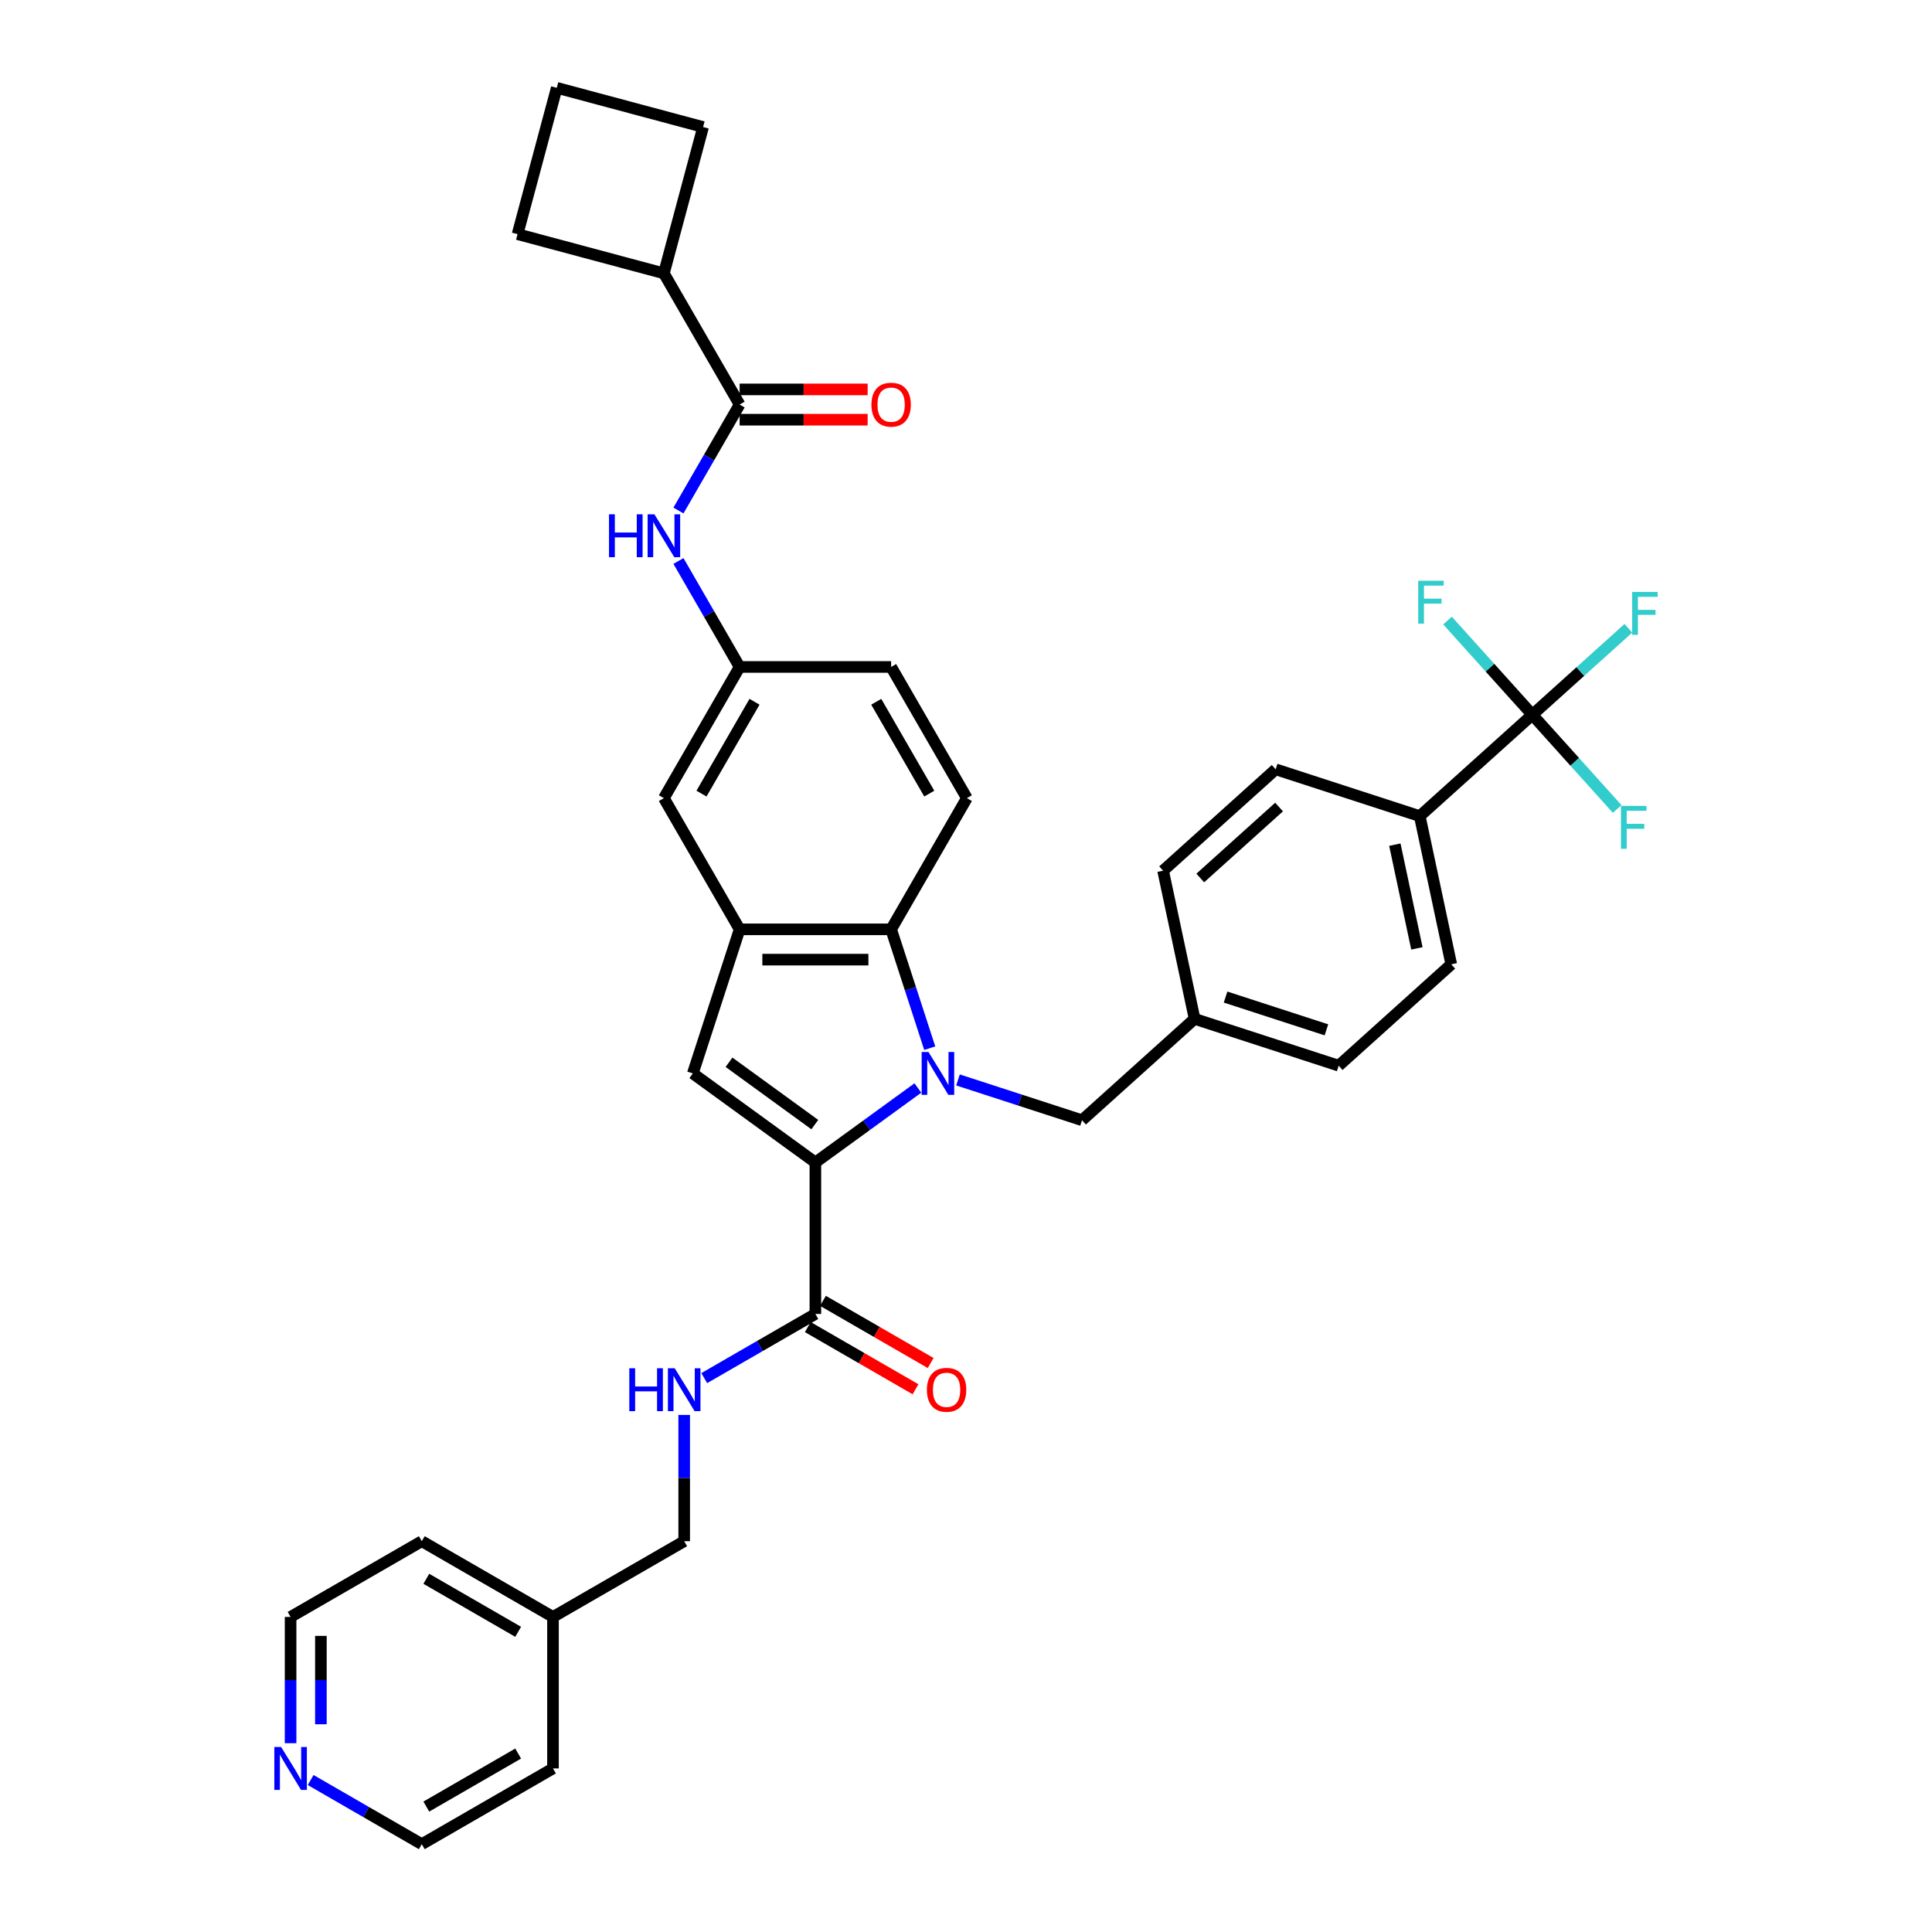 <?xml version='1.0' encoding='iso-8859-1'?>
<svg version='1.1' baseProfile='full'
              xmlns='http://www.w3.org/2000/svg'
                      xmlns:rdkit='http://www.rdkit.org/xml'
                      xmlns:xlink='http://www.w3.org/1999/xlink'
                  xml:space='preserve'
width='1000px' height='1000px' viewBox='0 0 1000 1000'>
<!-- END OF HEADER -->
<rect style='opacity:1.0;fill:#FFFFFF;stroke:none' width='1000' height='1000' x='0' y='0'> </rect>
<path class='bond-0' d='M 475.094,563.143 L 448.566,582.416' style='fill:none;fill-rule:evenodd;stroke:#0000FF;stroke-width:6px;stroke-linecap:butt;stroke-linejoin:miter;stroke-opacity:1' />
<path class='bond-0' d='M 448.566,582.416 L 422.039,601.69' style='fill:none;fill-rule:evenodd;stroke:#000000;stroke-width:6px;stroke-linecap:butt;stroke-linejoin:miter;stroke-opacity:1' />
<path class='bond-1' d='M 481.231,542.536 L 471.238,511.781' style='fill:none;fill-rule:evenodd;stroke:#0000FF;stroke-width:6px;stroke-linecap:butt;stroke-linejoin:miter;stroke-opacity:1' />
<path class='bond-1' d='M 471.238,511.781 L 461.245,481.025' style='fill:none;fill-rule:evenodd;stroke:#000000;stroke-width:6px;stroke-linecap:butt;stroke-linejoin:miter;stroke-opacity:1' />
<path class='bond-2' d='M 495.857,558.973 L 527.954,569.402' style='fill:none;fill-rule:evenodd;stroke:#0000FF;stroke-width:6px;stroke-linecap:butt;stroke-linejoin:miter;stroke-opacity:1' />
<path class='bond-2' d='M 527.954,569.402 L 560.05,579.831' style='fill:none;fill-rule:evenodd;stroke:#000000;stroke-width:6px;stroke-linecap:butt;stroke-linejoin:miter;stroke-opacity:1' />
<path class='bond-3' d='M 422.039,601.69 L 358.602,555.6' style='fill:none;fill-rule:evenodd;stroke:#000000;stroke-width:6px;stroke-linecap:butt;stroke-linejoin:miter;stroke-opacity:1' />
<path class='bond-3' d='M 421.741,582.089 L 377.335,549.826' style='fill:none;fill-rule:evenodd;stroke:#000000;stroke-width:6px;stroke-linecap:butt;stroke-linejoin:miter;stroke-opacity:1' />
<path class='bond-4' d='M 422.039,601.69 L 422.039,680.102' style='fill:none;fill-rule:evenodd;stroke:#000000;stroke-width:6px;stroke-linecap:butt;stroke-linejoin:miter;stroke-opacity:1' />
<path class='bond-5' d='M 358.602,555.6 L 382.832,481.025' style='fill:none;fill-rule:evenodd;stroke:#000000;stroke-width:6px;stroke-linecap:butt;stroke-linejoin:miter;stroke-opacity:1' />
<path class='bond-6' d='M 461.245,481.025 L 382.832,481.025' style='fill:none;fill-rule:evenodd;stroke:#000000;stroke-width:6px;stroke-linecap:butt;stroke-linejoin:miter;stroke-opacity:1' />
<path class='bond-6' d='M 449.483,496.708 L 394.594,496.708' style='fill:none;fill-rule:evenodd;stroke:#000000;stroke-width:6px;stroke-linecap:butt;stroke-linejoin:miter;stroke-opacity:1' />
<path class='bond-7' d='M 461.245,481.025 L 500.451,413.118' style='fill:none;fill-rule:evenodd;stroke:#000000;stroke-width:6px;stroke-linecap:butt;stroke-linejoin:miter;stroke-opacity:1' />
<path class='bond-8' d='M 382.832,481.025 L 343.626,413.118' style='fill:none;fill-rule:evenodd;stroke:#000000;stroke-width:6px;stroke-linecap:butt;stroke-linejoin:miter;stroke-opacity:1' />
<path class='bond-9' d='M 793.137,369.958 L 734.866,422.426' style='fill:none;fill-rule:evenodd;stroke:#000000;stroke-width:6px;stroke-linecap:butt;stroke-linejoin:miter;stroke-opacity:1' />
<path class='bond-10' d='M 793.137,369.958 L 817.992,347.579' style='fill:none;fill-rule:evenodd;stroke:#000000;stroke-width:6px;stroke-linecap:butt;stroke-linejoin:miter;stroke-opacity:1' />
<path class='bond-10' d='M 817.992,347.579 L 842.846,325.2' style='fill:none;fill-rule:evenodd;stroke:#33CCCC;stroke-width:6px;stroke-linecap:butt;stroke-linejoin:miter;stroke-opacity:1' />
<path class='bond-11' d='M 793.137,369.958 L 815.09,394.339' style='fill:none;fill-rule:evenodd;stroke:#000000;stroke-width:6px;stroke-linecap:butt;stroke-linejoin:miter;stroke-opacity:1' />
<path class='bond-11' d='M 815.09,394.339 L 837.043,418.72' style='fill:none;fill-rule:evenodd;stroke:#33CCCC;stroke-width:6px;stroke-linecap:butt;stroke-linejoin:miter;stroke-opacity:1' />
<path class='bond-12' d='M 793.137,369.958 L 771.185,345.577' style='fill:none;fill-rule:evenodd;stroke:#000000;stroke-width:6px;stroke-linecap:butt;stroke-linejoin:miter;stroke-opacity:1' />
<path class='bond-12' d='M 771.185,345.577 L 749.232,321.196' style='fill:none;fill-rule:evenodd;stroke:#33CCCC;stroke-width:6px;stroke-linecap:butt;stroke-linejoin:miter;stroke-opacity:1' />
<path class='bond-13' d='M 422.039,680.102 L 393.276,696.708' style='fill:none;fill-rule:evenodd;stroke:#000000;stroke-width:6px;stroke-linecap:butt;stroke-linejoin:miter;stroke-opacity:1' />
<path class='bond-13' d='M 393.276,696.708 L 364.513,713.314' style='fill:none;fill-rule:evenodd;stroke:#0000FF;stroke-width:6px;stroke-linecap:butt;stroke-linejoin:miter;stroke-opacity:1' />
<path class='bond-14' d='M 418.118,686.893 L 445.995,702.987' style='fill:none;fill-rule:evenodd;stroke:#000000;stroke-width:6px;stroke-linecap:butt;stroke-linejoin:miter;stroke-opacity:1' />
<path class='bond-14' d='M 445.995,702.987 L 473.871,719.082' style='fill:none;fill-rule:evenodd;stroke:#FF0000;stroke-width:6px;stroke-linecap:butt;stroke-linejoin:miter;stroke-opacity:1' />
<path class='bond-14' d='M 425.959,673.311 L 453.836,689.406' style='fill:none;fill-rule:evenodd;stroke:#000000;stroke-width:6px;stroke-linecap:butt;stroke-linejoin:miter;stroke-opacity:1' />
<path class='bond-14' d='M 453.836,689.406 L 481.712,705.5' style='fill:none;fill-rule:evenodd;stroke:#FF0000;stroke-width:6px;stroke-linecap:butt;stroke-linejoin:miter;stroke-opacity:1' />
<path class='bond-15' d='M 382.832,209.397 L 367,236.819' style='fill:none;fill-rule:evenodd;stroke:#000000;stroke-width:6px;stroke-linecap:butt;stroke-linejoin:miter;stroke-opacity:1' />
<path class='bond-15' d='M 367,236.819 L 351.168,264.24' style='fill:none;fill-rule:evenodd;stroke:#0000FF;stroke-width:6px;stroke-linecap:butt;stroke-linejoin:miter;stroke-opacity:1' />
<path class='bond-16' d='M 382.832,217.238 L 415.962,217.238' style='fill:none;fill-rule:evenodd;stroke:#000000;stroke-width:6px;stroke-linecap:butt;stroke-linejoin:miter;stroke-opacity:1' />
<path class='bond-16' d='M 415.962,217.238 L 449.091,217.238' style='fill:none;fill-rule:evenodd;stroke:#FF0000;stroke-width:6px;stroke-linecap:butt;stroke-linejoin:miter;stroke-opacity:1' />
<path class='bond-16' d='M 382.832,201.556 L 415.962,201.556' style='fill:none;fill-rule:evenodd;stroke:#000000;stroke-width:6px;stroke-linecap:butt;stroke-linejoin:miter;stroke-opacity:1' />
<path class='bond-16' d='M 415.962,201.556 L 449.091,201.556' style='fill:none;fill-rule:evenodd;stroke:#FF0000;stroke-width:6px;stroke-linecap:butt;stroke-linejoin:miter;stroke-opacity:1' />
<path class='bond-17' d='M 382.832,209.397 L 343.626,141.49' style='fill:none;fill-rule:evenodd;stroke:#000000;stroke-width:6px;stroke-linecap:butt;stroke-linejoin:miter;stroke-opacity:1' />
<path class='bond-18' d='M 351.168,290.367 L 367,317.789' style='fill:none;fill-rule:evenodd;stroke:#0000FF;stroke-width:6px;stroke-linecap:butt;stroke-linejoin:miter;stroke-opacity:1' />
<path class='bond-18' d='M 367,317.789 L 382.832,345.211' style='fill:none;fill-rule:evenodd;stroke:#000000;stroke-width:6px;stroke-linecap:butt;stroke-linejoin:miter;stroke-opacity:1' />
<path class='bond-19' d='M 560.05,579.831 L 618.322,527.363' style='fill:none;fill-rule:evenodd;stroke:#000000;stroke-width:6px;stroke-linecap:butt;stroke-linejoin:miter;stroke-opacity:1' />
<path class='bond-20' d='M 354.131,732.372 L 354.131,765.046' style='fill:none;fill-rule:evenodd;stroke:#0000FF;stroke-width:6px;stroke-linecap:butt;stroke-linejoin:miter;stroke-opacity:1' />
<path class='bond-20' d='M 354.131,765.046 L 354.131,797.721' style='fill:none;fill-rule:evenodd;stroke:#000000;stroke-width:6px;stroke-linecap:butt;stroke-linejoin:miter;stroke-opacity:1' />
<path class='bond-21' d='M 500.451,413.118 L 461.245,345.211' style='fill:none;fill-rule:evenodd;stroke:#000000;stroke-width:6px;stroke-linecap:butt;stroke-linejoin:miter;stroke-opacity:1' />
<path class='bond-21' d='M 480.989,410.773 L 453.544,363.238' style='fill:none;fill-rule:evenodd;stroke:#000000;stroke-width:6px;stroke-linecap:butt;stroke-linejoin:miter;stroke-opacity:1' />
<path class='bond-22' d='M 734.866,422.426 L 751.168,499.125' style='fill:none;fill-rule:evenodd;stroke:#000000;stroke-width:6px;stroke-linecap:butt;stroke-linejoin:miter;stroke-opacity:1' />
<path class='bond-22' d='M 721.971,437.192 L 733.383,490.881' style='fill:none;fill-rule:evenodd;stroke:#000000;stroke-width:6px;stroke-linecap:butt;stroke-linejoin:miter;stroke-opacity:1' />
<path class='bond-23' d='M 734.866,422.426 L 660.291,398.196' style='fill:none;fill-rule:evenodd;stroke:#000000;stroke-width:6px;stroke-linecap:butt;stroke-linejoin:miter;stroke-opacity:1' />
<path class='bond-24' d='M 343.626,413.118 L 382.832,345.211' style='fill:none;fill-rule:evenodd;stroke:#000000;stroke-width:6px;stroke-linecap:butt;stroke-linejoin:miter;stroke-opacity:1' />
<path class='bond-24' d='M 363.089,410.773 L 390.533,363.238' style='fill:none;fill-rule:evenodd;stroke:#000000;stroke-width:6px;stroke-linecap:butt;stroke-linejoin:miter;stroke-opacity:1' />
<path class='bond-25' d='M 382.832,345.211 L 461.245,345.211' style='fill:none;fill-rule:evenodd;stroke:#000000;stroke-width:6px;stroke-linecap:butt;stroke-linejoin:miter;stroke-opacity:1' />
<path class='bond-26' d='M 150.41,902.276 L 150.41,869.601' style='fill:none;fill-rule:evenodd;stroke:#0000FF;stroke-width:6px;stroke-linecap:butt;stroke-linejoin:miter;stroke-opacity:1' />
<path class='bond-26' d='M 150.41,869.601 L 150.41,836.927' style='fill:none;fill-rule:evenodd;stroke:#000000;stroke-width:6px;stroke-linecap:butt;stroke-linejoin:miter;stroke-opacity:1' />
<path class='bond-26' d='M 166.093,892.473 L 166.093,869.601' style='fill:none;fill-rule:evenodd;stroke:#0000FF;stroke-width:6px;stroke-linecap:butt;stroke-linejoin:miter;stroke-opacity:1' />
<path class='bond-26' d='M 166.093,869.601 L 166.093,846.729' style='fill:none;fill-rule:evenodd;stroke:#000000;stroke-width:6px;stroke-linecap:butt;stroke-linejoin:miter;stroke-opacity:1' />
<path class='bond-27' d='M 160.792,921.333 L 189.555,937.939' style='fill:none;fill-rule:evenodd;stroke:#0000FF;stroke-width:6px;stroke-linecap:butt;stroke-linejoin:miter;stroke-opacity:1' />
<path class='bond-27' d='M 189.555,937.939 L 218.317,954.545' style='fill:none;fill-rule:evenodd;stroke:#000000;stroke-width:6px;stroke-linecap:butt;stroke-linejoin:miter;stroke-opacity:1' />
<path class='bond-28' d='M 343.626,141.49 L 267.886,121.195' style='fill:none;fill-rule:evenodd;stroke:#000000;stroke-width:6px;stroke-linecap:butt;stroke-linejoin:miter;stroke-opacity:1' />
<path class='bond-29' d='M 343.626,141.49 L 363.921,65.749' style='fill:none;fill-rule:evenodd;stroke:#000000;stroke-width:6px;stroke-linecap:butt;stroke-linejoin:miter;stroke-opacity:1' />
<path class='bond-30' d='M 751.168,499.125 L 692.897,551.593' style='fill:none;fill-rule:evenodd;stroke:#000000;stroke-width:6px;stroke-linecap:butt;stroke-linejoin:miter;stroke-opacity:1' />
<path class='bond-31' d='M 660.291,398.196 L 602.019,450.664' style='fill:none;fill-rule:evenodd;stroke:#000000;stroke-width:6px;stroke-linecap:butt;stroke-linejoin:miter;stroke-opacity:1' />
<path class='bond-31' d='M 662.044,417.72 L 621.254,454.448' style='fill:none;fill-rule:evenodd;stroke:#000000;stroke-width:6px;stroke-linecap:butt;stroke-linejoin:miter;stroke-opacity:1' />
<path class='bond-32' d='M 618.322,527.363 L 602.019,450.664' style='fill:none;fill-rule:evenodd;stroke:#000000;stroke-width:6px;stroke-linecap:butt;stroke-linejoin:miter;stroke-opacity:1' />
<path class='bond-33' d='M 618.322,527.363 L 692.897,551.593' style='fill:none;fill-rule:evenodd;stroke:#000000;stroke-width:6px;stroke-linecap:butt;stroke-linejoin:miter;stroke-opacity:1' />
<path class='bond-33' d='M 634.354,516.082 L 686.557,533.044' style='fill:none;fill-rule:evenodd;stroke:#000000;stroke-width:6px;stroke-linecap:butt;stroke-linejoin:miter;stroke-opacity:1' />
<path class='bond-34' d='M 354.131,797.721 L 286.224,836.927' style='fill:none;fill-rule:evenodd;stroke:#000000;stroke-width:6px;stroke-linecap:butt;stroke-linejoin:miter;stroke-opacity:1' />
<path class='bond-35' d='M 286.224,836.927 L 286.224,915.339' style='fill:none;fill-rule:evenodd;stroke:#000000;stroke-width:6px;stroke-linecap:butt;stroke-linejoin:miter;stroke-opacity:1' />
<path class='bond-36' d='M 286.224,836.927 L 218.317,797.721' style='fill:none;fill-rule:evenodd;stroke:#000000;stroke-width:6px;stroke-linecap:butt;stroke-linejoin:miter;stroke-opacity:1' />
<path class='bond-36' d='M 268.197,844.627 L 220.662,817.183' style='fill:none;fill-rule:evenodd;stroke:#000000;stroke-width:6px;stroke-linecap:butt;stroke-linejoin:miter;stroke-opacity:1' />
<path class='bond-37' d='M 288.18,45.455 L 363.921,65.749' style='fill:none;fill-rule:evenodd;stroke:#000000;stroke-width:6px;stroke-linecap:butt;stroke-linejoin:miter;stroke-opacity:1' />
<path class='bond-38' d='M 288.18,45.455 L 267.886,121.195' style='fill:none;fill-rule:evenodd;stroke:#000000;stroke-width:6px;stroke-linecap:butt;stroke-linejoin:miter;stroke-opacity:1' />
<path class='bond-39' d='M 218.317,954.545 L 286.224,915.339' style='fill:none;fill-rule:evenodd;stroke:#000000;stroke-width:6px;stroke-linecap:butt;stroke-linejoin:miter;stroke-opacity:1' />
<path class='bond-39' d='M 220.662,935.083 L 268.197,907.639' style='fill:none;fill-rule:evenodd;stroke:#000000;stroke-width:6px;stroke-linecap:butt;stroke-linejoin:miter;stroke-opacity:1' />
<path class='bond-40' d='M 150.41,836.927 L 218.317,797.721' style='fill:none;fill-rule:evenodd;stroke:#000000;stroke-width:6px;stroke-linecap:butt;stroke-linejoin:miter;stroke-opacity:1' />
<path  class='atom-0' d='M 480.567 544.497
L 487.844 556.259
Q 488.565 557.419, 489.726 559.521
Q 490.886 561.622, 490.949 561.748
L 490.949 544.497
L 493.897 544.497
L 493.897 566.703
L 490.855 566.703
L 483.045 553.844
Q 482.135 552.338, 481.163 550.613
Q 480.222 548.888, 479.94 548.355
L 479.94 566.703
L 477.054 566.703
L 477.054 544.497
L 480.567 544.497
' fill='#0000FF'/>
<path  class='atom-8' d='M 315.225 266.201
L 318.236 266.201
L 318.236 275.642
L 329.59 275.642
L 329.59 266.201
L 332.601 266.201
L 332.601 288.407
L 329.59 288.407
L 329.59 278.151
L 318.236 278.151
L 318.236 288.407
L 315.225 288.407
L 315.225 266.201
' fill='#0000FF'/>
<path  class='atom-8' d='M 338.718 266.201
L 345.994 277.963
Q 346.716 279.123, 347.876 281.225
Q 349.037 283.326, 349.099 283.452
L 349.099 266.201
L 352.048 266.201
L 352.048 288.407
L 349.005 288.407
L 341.195 275.548
Q 340.286 274.042, 339.314 272.317
Q 338.373 270.592, 338.09 270.059
L 338.09 288.407
L 335.205 288.407
L 335.205 266.201
L 338.718 266.201
' fill='#0000FF'/>
<path  class='atom-10' d='M 325.731 708.205
L 328.742 708.205
L 328.742 717.646
L 340.096 717.646
L 340.096 708.205
L 343.107 708.205
L 343.107 730.411
L 340.096 730.411
L 340.096 720.155
L 328.742 720.155
L 328.742 730.411
L 325.731 730.411
L 325.731 708.205
' fill='#0000FF'/>
<path  class='atom-10' d='M 349.223 708.205
L 356.5 719.967
Q 357.221 721.127, 358.381 723.229
Q 359.542 725.33, 359.605 725.456
L 359.605 708.205
L 362.553 708.205
L 362.553 730.411
L 359.511 730.411
L 351.701 717.552
Q 350.791 716.046, 349.819 714.321
Q 348.878 712.596, 348.596 712.063
L 348.596 730.411
L 345.71 730.411
L 345.71 708.205
L 349.223 708.205
' fill='#0000FF'/>
<path  class='atom-15' d='M 451.051 209.46
Q 451.051 204.128, 453.686 201.148
Q 456.321 198.168, 461.245 198.168
Q 466.169 198.168, 468.804 201.148
Q 471.438 204.128, 471.438 209.46
Q 471.438 214.854, 468.772 217.928
Q 466.106 220.971, 461.245 220.971
Q 456.352 220.971, 453.686 217.928
Q 451.051 214.886, 451.051 209.46
M 461.245 218.461
Q 464.632 218.461, 466.451 216.203
Q 468.302 213.913, 468.302 209.46
Q 468.302 205.1, 466.451 202.904
Q 464.632 200.677, 461.245 200.677
Q 457.857 200.677, 456.007 202.873
Q 454.188 205.068, 454.188 209.46
Q 454.188 213.945, 456.007 216.203
Q 457.857 218.461, 461.245 218.461
' fill='#FF0000'/>
<path  class='atom-16' d='M 479.752 719.371
Q 479.752 714.039, 482.387 711.059
Q 485.021 708.08, 489.946 708.08
Q 494.87 708.08, 497.505 711.059
Q 500.139 714.039, 500.139 719.371
Q 500.139 724.766, 497.473 727.84
Q 494.807 730.882, 489.946 730.882
Q 485.053 730.882, 482.387 727.84
Q 479.752 724.797, 479.752 719.371
M 489.946 728.373
Q 493.333 728.373, 495.152 726.114
Q 497.003 723.825, 497.003 719.371
Q 497.003 715.011, 495.152 712.816
Q 493.333 710.589, 489.946 710.589
Q 486.558 710.589, 484.708 712.784
Q 482.889 714.98, 482.889 719.371
Q 482.889 723.856, 484.708 726.114
Q 486.558 728.373, 489.946 728.373
' fill='#FF0000'/>
<path  class='atom-17' d='M 145.501 904.236
L 152.778 915.998
Q 153.5 917.158, 154.66 919.26
Q 155.821 921.361, 155.883 921.487
L 155.883 904.236
L 158.832 904.236
L 158.832 926.442
L 155.789 926.442
L 147.979 913.583
Q 147.07 912.077, 146.097 910.352
Q 145.156 908.627, 144.874 908.094
L 144.874 926.442
L 141.989 926.442
L 141.989 904.236
L 145.501 904.236
' fill='#0000FF'/>
<path  class='atom-19' d='M 844.807 306.387
L 858.011 306.387
L 858.011 308.927
L 847.786 308.927
L 847.786 315.671
L 856.882 315.671
L 856.882 318.243
L 847.786 318.243
L 847.786 328.593
L 844.807 328.593
L 844.807 306.387
' fill='#33CCCC'/>
<path  class='atom-20' d='M 839.003 417.127
L 852.208 417.127
L 852.208 419.667
L 841.983 419.667
L 841.983 426.411
L 851.079 426.411
L 851.079 428.983
L 841.983 428.983
L 841.983 439.333
L 839.003 439.333
L 839.003 417.127
' fill='#33CCCC'/>
<path  class='atom-21' d='M 734.067 300.583
L 747.271 300.583
L 747.271 303.124
L 737.047 303.124
L 737.047 309.867
L 746.142 309.867
L 746.142 312.439
L 737.047 312.439
L 737.047 322.79
L 734.067 322.79
L 734.067 300.583
' fill='#33CCCC'/>
</svg>
